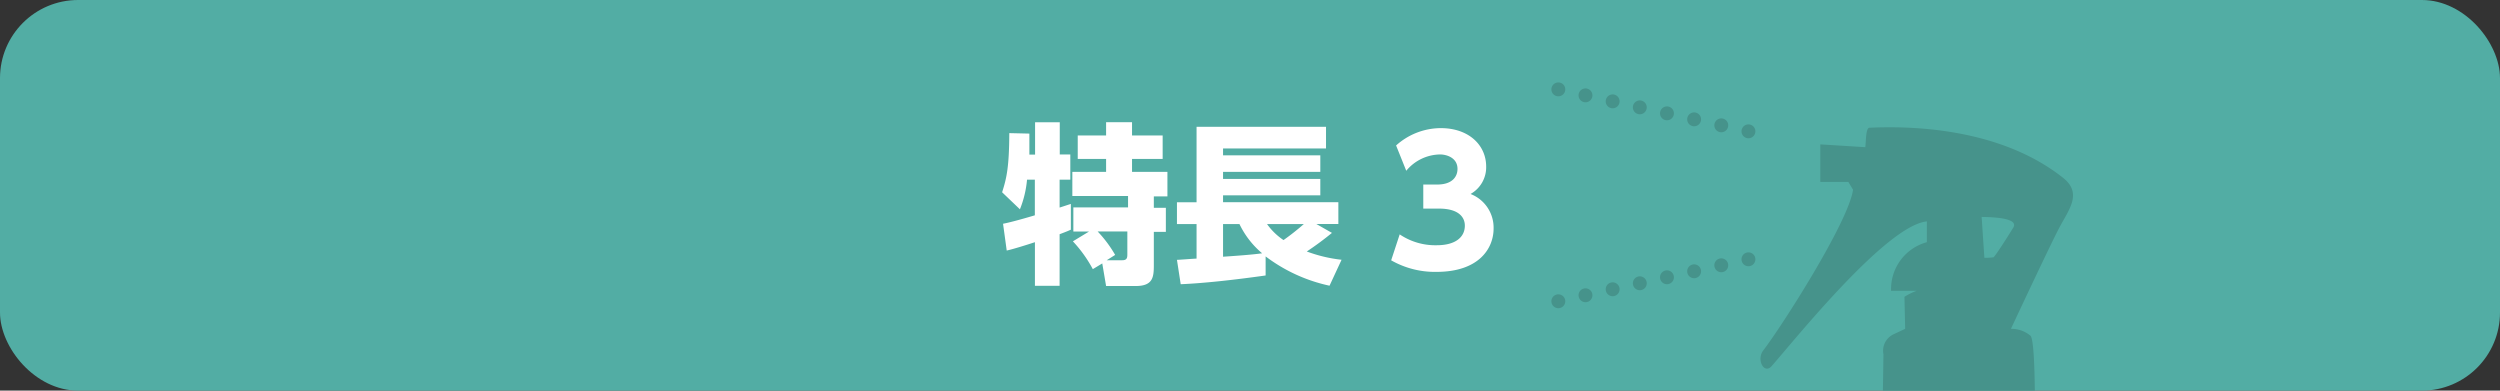 <svg xmlns="http://www.w3.org/2000/svg" viewBox="0 0 320 50"><rect x="0" y="0" width="320" height="50" fill="#333333" stroke="none"/><defs><style>.cls-1,.cls-6{fill:none;}.cls-2{fill:#52ada4;}.cls-3{fill:#fff;}.cls-4{clip-path:url(#clip-path);}.cls-5{fill:#46938b;}.cls-6{stroke:#46938b;stroke-linecap:round;stroke-miterlimit:10;stroke-width:1.78px;stroke-dasharray:0 3.56;}</style><clipPath id="clip-path"><rect class="cls-1" width="320" height="50" rx="10"/></clipPath></defs><title>sp10-feature3-num</title><g id="PC版"><rect class="cls-2" width="320" height="50" rx="10"/><path class="cls-3" d="M128.39 28.64c1.07-.2 3.19-.82 4.07-1.08v-4.56h-1a13.3 13.3 0 0 1-.91 3.79l-2.28-2.18c.61-1.89.9-3.35.92-7.57l2.57.06v2.69h.73v-4.14h3.16v4.12h1.35v3.23h-1.37v3.57l1.44-.47v3.3c-.31.14-.49.22-1.44.58v6.6h-3.16v-5.58c-1 .33-2.75.88-3.61 1.07zm11 1h-2v-3.09h7v-1.46h-7.13v-3.09h4.32v-1.66h-3.63v-3h3.63v-1.7h3.32v1.7h3.92v3h-3.92v1.66h4.53v3.14h-1.74v1.46h1.54v3.08h-1.54v4.24c0 1.52-.09 2.69-2.31 2.69h-3.8l-.49-2.89-1.21.73a16.82 16.82 0 0 0-2.55-3.56zm2.27 3.67h2c.64 0 .64-.39.64-.81v-2.87h-3.8a15.7 15.7 0 0 1 2.24 3zM150.65 33.26c.26 0 2-.14 2.51-.16v-4.42h-2.51v-2.79h2.51v-9.66h16.57v2.77h-13.18v.88h12.45v2.12h-12.45v.9h12.45v2.1h-12.45v.88h14.76v2.79h-2.82l2 1.14a39.32 39.32 0 0 1-3.22 2.38 18.49 18.49 0 0 0 4.45 1.06l-1.54 3.32a20.79 20.79 0 0 1-8.18-3.75v2.44c-4.18.59-8 1-10.87 1.12zm5.9-4.58v4.18c1.34-.09 3.8-.26 5-.44a11.25 11.25 0 0 1-2.9-3.74zm5.63 0a8.17 8.17 0 0 0 2.11 2.05 30.79 30.79 0 0 0 2.6-2.05zM179.16 30a8.13 8.13 0 0 0 4.75 1.39c2.34 0 3.59-1 3.59-2.51 0-1.06-.77-2.18-3.32-2.18h-2v-3.08h1.79c1.91 0 2.59-1 2.59-2 0-1.45-1.43-1.85-2.22-1.85a5.71 5.71 0 0 0-4.34 2.09l-1.3-3.24a8.59 8.59 0 0 1 5.72-2.22c3.57 0 5.81 2.16 5.81 4.93a3.92 3.92 0 0 1-2 3.5 4.62 4.62 0 0 1 2.95 4.42c0 2.58-1.91 5.55-7.31 5.55a11.29 11.29 0 0 1-5.8-1.48z"/><g class="cls-4"><path class="cls-5" d="M264.06 22.75c-8.22-6.5-19.78-6.63-24.76-6.4-.49 0-.44 1.67-.54 2.49l-5.76-.36v4.81h3.59l.6 1c-.6 4.18-9.21 17.61-11.49 20.56-.92 1.2.12 3.12 1.08 2 2.87-3.25 14.65-18 19.86-18.51v2.66a6.21 6.21 0 0 0-4.58 6.22h3.28a8.19 8.19 0 0 0-1.57.77l.09 4.1-1.53.72a2.32 2.32 0 0 0-1.25 2.53c0 .9-.18 11-.18 11h19.55c0-1.26.18-12.45-.53-13.35a3.78 3.78 0 0 0-2.52-.9s5-10.7 6.22-13 2.95-4.36.44-6.34zm-6.37 6.4c-.72 1.17-2.15 3.42-2.51 3.78a7.62 7.62 0 0 1-1.18.07l-.35-5.23c1.98.02 4.76.23 4.04 1.38z"/><path class="cls-6" d="M223.8 16.81l-25.46-5.62M223.8 33.19l-25.46 5.62"/></g></g></svg>